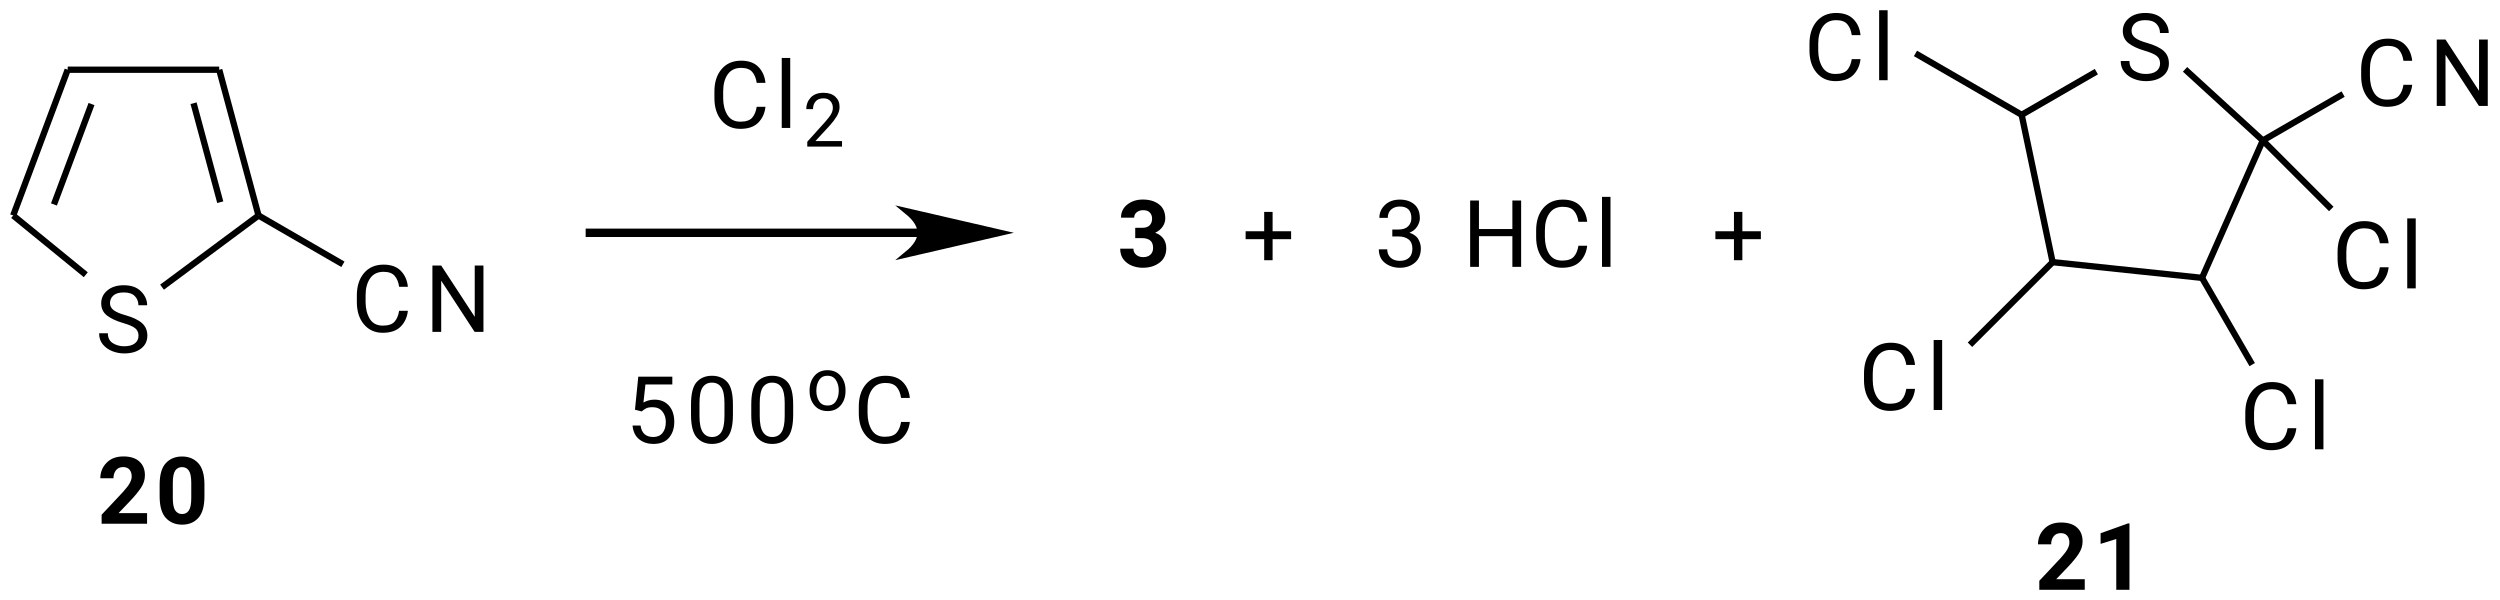 <?xml version="1.0" encoding="UTF-8"?>
<!DOCTYPE svg PUBLIC '-//W3C//DTD SVG 1.0//EN'
          'http://www.w3.org/TR/2001/REC-SVG-20010904/DTD/svg10.dtd'>
<svg stroke-dasharray="none" shape-rendering="auto" xmlns="http://www.w3.org/2000/svg" font-family="'Dialog'" text-rendering="auto" width="654" fill-opacity="1" color-interpolation="auto" color-rendering="auto" preserveAspectRatio="xMidYMid meet" font-size="12px" viewBox="0 0 654 157" fill="black" xmlns:xlink="http://www.w3.org/1999/xlink" stroke="black" image-rendering="auto" stroke-miterlimit="10" stroke-linecap="square" stroke-linejoin="miter" font-style="normal" stroke-width="1" height="157" stroke-dashoffset="0" font-weight="normal" stroke-opacity="1"
><!--Generated by the Batik Graphics2D SVG Generator--><defs id="genericDefs"
  /><g
  ><defs id="defs1"
    ><clipPath clipPathUnits="userSpaceOnUse" id="clipPath1"
      ><path d="M1.139 1.653 L246.179 1.653 L246.179 60.509 L1.139 60.509 L1.139 1.653 Z"
      /></clipPath
      ><clipPath clipPathUnits="userSpaceOnUse" id="clipPath2"
      ><path d="M132.848 150.253 L132.848 207.472 L371.075 207.472 L371.075 150.253 Z"
      /></clipPath
    ></defs
    ><g transform="scale(2.667,2.667) translate(-1.139,-1.653) matrix(1.029,0,0,1.029,-135.508,-152.897)"
    ><path d="M145.999 182.199 Q145.999 181.756 145.695 181.495 Q145.39 181.234 144.495 180.974 Q143.556 180.698 143 180.273 Q142.444 179.844 142.444 179.105 Q142.444 178.366 143.032 177.877 Q143.62 177.384 144.594 177.384 Q145.663 177.384 146.242 177.972 Q146.824 178.558 146.824 179.296 L145.99 179.296 Q145.99 178.766 145.645 178.418 Q145.303 178.071 144.594 178.071 Q143.924 178.071 143.603 178.363 Q143.281 178.656 143.281 179.096 Q143.281 179.496 143.632 179.763 Q143.982 180.026 144.765 180.244 Q145.837 180.548 146.338 181 Q146.842 181.452 146.842 182.19 Q146.842 182.964 146.236 183.425 Q145.634 183.885 144.634 183.885 Q144.046 183.885 143.499 183.668 Q142.951 183.451 142.597 183.022 Q142.244 182.593 142.244 181.964 L143.078 181.964 Q143.078 182.611 143.551 182.906 Q144.026 183.202 144.634 183.202 Q145.289 183.202 145.642 182.932 Q145.999 182.66 145.999 182.199 Z" stroke="none" clip-path="url(#clipPath2)"
    /></g
    ><g transform="matrix(2.743,0,0,2.743,-364.392,-412.133)"
    ><path d="M170.91 179.887 L171.744 179.887 Q171.649 180.787 171.066 181.387 Q170.484 181.987 169.345 181.987 Q168.233 181.987 167.555 181.184 Q166.877 180.382 166.877 179.052 L166.877 178.423 Q166.877 177.094 167.561 176.291 Q168.247 175.486 169.421 175.486 Q170.493 175.486 171.069 176.077 Q171.649 176.668 171.744 177.601 L170.91 177.601 Q170.814 176.94 170.484 176.558 Q170.154 176.172 169.421 176.172 Q168.581 176.172 168.146 176.789 Q167.711 177.406 167.711 178.415 L167.711 179.052 Q167.711 179.988 168.105 180.645 Q168.502 181.303 169.345 181.303 Q170.145 181.303 170.472 180.929 Q170.803 180.556 170.91 179.887 Z" stroke="none" clip-path="url(#clipPath2)"
    /></g
    ><g transform="matrix(2.743,0,0,2.743,-364.392,-412.133)"
    ><path d="M178.951 175.573 L178.951 181.9 L178.107 181.9 L174.921 177.018 L174.921 181.9 L174.083 181.9 L174.083 175.573 L174.921 175.573 L178.119 180.466 L178.119 175.573 L178.951 175.573 Z" stroke="none" clip-path="url(#clipPath2)"
    /></g
    ><g transform="matrix(2.743,0,0,2.743,-364.392,-412.133)"
    ><path d="M205.011 160.437 L205.846 160.437 Q205.75 161.338 205.168 161.938 Q204.585 162.538 203.447 162.538 Q202.334 162.538 201.656 161.735 Q200.978 160.933 200.978 159.603 L200.978 158.974 Q200.978 157.644 201.662 156.842 Q202.349 156.036 203.522 156.036 Q204.594 156.036 205.171 156.628 Q205.75 157.219 205.846 158.151 L205.011 158.151 Q204.916 157.491 204.585 157.108 Q204.255 156.723 203.522 156.723 Q202.682 156.723 202.247 157.34 Q201.813 157.957 201.813 158.965 L201.813 159.603 Q201.813 160.539 202.207 161.196 Q202.604 161.854 203.447 161.854 Q204.246 161.854 204.574 161.48 Q204.904 161.107 205.011 160.437 Z" stroke="none" clip-path="url(#clipPath2)"
    /></g
    ><g transform="matrix(2.743,0,0,2.743,-364.392,-412.133)"
    ><path d="M208.208 155.776 L208.208 162.451 L207.399 162.451 L207.399 155.776 L208.208 155.776 Z" stroke="none" clip-path="url(#clipPath2)"
    /></g
    ><g transform="matrix(2.743,0,0,2.743,-364.392,-412.133)"
    ><path d="M213.149 163.702 L213.149 164.231 L209.834 164.231 L209.834 163.767 L211.494 161.922 Q211.953 161.41 212.113 161.118 Q212.273 160.824 212.273 160.527 Q212.273 160.156 212.041 159.892 Q211.809 159.628 211.39 159.628 Q210.882 159.628 210.632 159.918 Q210.381 160.205 210.381 160.657 L209.737 160.657 Q209.737 160.017 210.157 159.558 Q210.578 159.099 211.39 159.099 Q212.106 159.099 212.509 159.472 Q212.915 159.843 212.915 160.451 Q212.915 160.9 212.634 161.357 Q212.356 161.811 211.967 162.231 L210.611 163.702 L213.149 163.702 Z" stroke="none" clip-path="url(#clipPath2)"
    /></g
    ><g transform="matrix(2.743,0,0,2.743,-364.392,-412.133)"
    ><path d="M338.85 156.301 Q338.85 155.857 338.546 155.597 Q338.242 155.336 337.347 155.075 Q336.408 154.8 335.852 154.374 Q335.296 153.945 335.296 153.207 Q335.296 152.468 335.884 151.978 Q336.472 151.486 337.445 151.486 Q338.514 151.486 339.094 152.074 Q339.676 152.659 339.676 153.398 L338.842 153.398 Q338.842 152.868 338.497 152.52 Q338.155 152.172 337.445 152.172 Q336.776 152.172 336.454 152.465 Q336.133 152.758 336.133 153.198 Q336.133 153.598 336.483 153.864 Q336.834 154.128 337.616 154.345 Q338.688 154.649 339.189 155.101 Q339.693 155.553 339.693 156.292 Q339.693 157.066 339.088 157.526 Q338.485 157.987 337.486 157.987 Q336.898 157.987 336.35 157.77 Q335.803 157.552 335.449 157.124 Q335.096 156.695 335.096 156.066 L335.93 156.066 Q335.93 156.712 336.402 157.008 Q336.877 157.303 337.486 157.303 Q338.14 157.303 338.494 157.034 Q338.85 156.761 338.85 156.301 Z" stroke="none" clip-path="url(#clipPath2)"
    /></g
    ><g transform="matrix(2.743,0,0,2.743,-364.392,-412.133)"
    ><path d="M362.062 158.336 L362.897 158.336 Q362.801 159.237 362.219 159.836 Q361.636 160.436 360.498 160.436 Q359.385 160.436 358.707 159.634 Q358.029 158.831 358.029 157.501 L358.029 156.873 Q358.029 155.543 358.713 154.74 Q359.4 153.935 360.573 153.935 Q361.645 153.935 362.221 154.526 Q362.801 155.117 362.897 156.05 L362.062 156.05 Q361.966 155.389 361.636 155.007 Q361.306 154.622 360.573 154.622 Q359.733 154.622 359.298 155.239 Q358.864 155.856 358.864 156.864 L358.864 157.501 Q358.864 158.437 359.258 159.095 Q359.655 159.752 360.498 159.752 Q361.297 159.752 361.625 159.379 Q361.955 159.005 362.062 158.336 Z" stroke="none" clip-path="url(#clipPath2)"
    /></g
    ><g transform="matrix(2.743,0,0,2.743,-364.392,-412.133)"
    ><path d="M370.103 154.022 L370.103 160.349 L369.26 160.349 L366.073 155.468 L366.073 160.349 L365.236 160.349 L365.236 154.022 L366.073 154.022 L369.271 158.915 L369.271 154.022 L370.103 154.022 Z" stroke="none" clip-path="url(#clipPath2)"
    /></g
    ><g transform="matrix(2.743,0,0,2.743,-364.392,-412.133)"
    ><path d="M359.812 175.738 L360.647 175.738 Q360.551 176.639 359.969 177.239 Q359.386 177.839 358.248 177.839 Q357.135 177.839 356.457 177.036 Q355.779 176.233 355.779 174.904 L355.779 174.275 Q355.779 172.945 356.463 172.143 Q357.15 171.337 358.323 171.337 Q359.395 171.337 359.971 171.928 Q360.551 172.519 360.647 173.452 L359.812 173.452 Q359.716 172.792 359.386 172.409 Q359.056 172.024 358.323 172.024 Q357.483 172.024 357.048 172.641 Q356.614 173.258 356.614 174.266 L356.614 174.904 Q356.614 175.839 357.008 176.497 Q357.405 177.155 358.248 177.155 Q359.047 177.155 359.375 176.781 Q359.705 176.407 359.812 175.738 Z" stroke="none" clip-path="url(#clipPath2)"
    /></g
    ><g transform="matrix(2.743,0,0,2.743,-364.392,-412.133)"
    ><path d="M363.232 171.077 L363.232 177.752 L362.423 177.752 L362.423 171.077 L363.232 171.077 Z" stroke="none" clip-path="url(#clipPath2)"
    /></g
    ><g transform="matrix(2.743,0,0,2.743,-364.392,-412.133)"
    ><path d="M351.011 191.086 L351.846 191.086 Q351.75 191.987 351.168 192.586 Q350.585 193.186 349.447 193.186 Q348.334 193.186 347.656 192.384 Q346.978 191.581 346.978 190.251 L346.978 189.623 Q346.978 188.293 347.662 187.49 Q348.349 186.685 349.522 186.685 Q350.594 186.685 351.171 187.276 Q351.75 187.867 351.846 188.8 L351.011 188.8 Q350.916 188.139 350.585 187.757 Q350.255 187.372 349.522 187.372 Q348.682 187.372 348.247 187.989 Q347.813 188.606 347.813 189.614 L347.813 190.251 Q347.813 191.187 348.207 191.845 Q348.604 192.502 349.447 192.502 Q350.247 192.502 350.574 192.129 Q350.904 191.755 351.011 191.086 Z" stroke="none" clip-path="url(#clipPath2)"
    /></g
    ><g transform="matrix(2.743,0,0,2.743,-364.392,-412.133)"
    ><path d="M354.431 186.424 L354.431 193.099 L353.623 193.099 L353.623 186.424 L354.431 186.424 Z" stroke="none" clip-path="url(#clipPath2)"
    /></g
    ><g transform="matrix(2.743,0,0,2.743,-364.392,-412.133)"
    ><path d="M314.647 187.336 L315.481 187.336 Q315.385 188.237 314.803 188.836 Q314.221 189.436 313.082 189.436 Q311.969 189.436 311.292 188.634 Q310.614 187.831 310.614 186.501 L310.614 185.873 Q310.614 184.543 311.297 183.74 Q311.984 182.935 313.157 182.935 Q314.229 182.935 314.806 183.526 Q315.385 184.117 315.481 185.05 L314.647 185.05 Q314.551 184.389 314.221 184.007 Q313.89 183.622 313.157 183.622 Q312.317 183.622 311.883 184.239 Q311.448 184.856 311.448 185.864 L311.448 186.501 Q311.448 187.437 311.842 188.095 Q312.239 188.752 313.082 188.752 Q313.882 188.752 314.209 188.379 Q314.539 188.005 314.647 187.336 Z" stroke="none" clip-path="url(#clipPath2)"
    /></g
    ><g transform="matrix(2.743,0,0,2.743,-364.392,-412.133)"
    ><path d="M318.066 182.674 L318.066 189.349 L317.258 189.349 L317.258 182.674 L318.066 182.674 Z" stroke="none" clip-path="url(#clipPath2)"
    /></g
    ><g transform="matrix(2.743,0,0,2.743,-364.392,-412.133)"
    ><path d="M309.447 155.887 L310.282 155.887 Q310.186 156.787 309.604 157.387 Q309.021 157.987 307.883 157.987 Q306.77 157.987 306.092 157.184 Q305.414 156.382 305.414 155.052 L305.414 154.423 Q305.414 153.094 306.098 152.291 Q306.785 151.486 307.958 151.486 Q309.03 151.486 309.607 152.077 Q310.186 152.668 310.282 153.601 L309.447 153.601 Q309.352 152.94 309.021 152.558 Q308.691 152.172 307.958 152.172 Q307.118 152.172 306.683 152.789 Q306.249 153.406 306.249 154.415 L306.249 155.052 Q306.249 155.988 306.643 156.645 Q307.04 157.303 307.883 157.303 Q308.682 157.303 309.01 156.929 Q309.34 156.556 309.447 155.887 Z" stroke="none" clip-path="url(#clipPath2)"
    /></g
    ><g transform="matrix(2.743,0,0,2.743,-364.392,-412.133)"
    ><path d="M312.867 151.225 L312.867 157.9 L312.058 157.9 L312.058 151.225 L312.867 151.225 Z" stroke="none" clip-path="url(#clipPath2)"
    /></g
    ><g transform="matrix(2.743,0,0,2.743,-364.392,-412.133)"
    ><path d="M157.79 170.722 L154.04 156.82 L153.46 156.977 L157.21 170.879 ZM154.141 169.455 L151.594 160.013 L151.013 160.17 L153.56 169.612 Z" stroke="none" clip-path="url(#clipPath2)"
    /></g
    ><g transform="matrix(2.743,0,0,2.743,-364.392,-412.133)"
    ><path d="M153.75 156.598 L139.301 156.598 L139.301 157.199 L153.75 157.199 Z" stroke="none" clip-path="url(#clipPath2)"
    /></g
    ><g transform="matrix(2.743,0,0,2.743,-364.392,-412.133)"
    ><path d="M139.019 156.793 L133.82 170.695 L134.383 170.906 L139.583 157.004 ZM141.29 160.066 L137.708 169.643 L138.271 169.854 L141.853 160.277 Z" stroke="none" clip-path="url(#clipPath2)"
    /></g
    ><g transform="matrix(2.743,0,0,2.743,-364.392,-412.133)"
    ><path d="M133.911 171.034 L140.835 176.684 L141.215 176.218 L134.292 170.568 Z" stroke="none" clip-path="url(#clipPath2)"
    /></g
    ><g transform="matrix(2.743,0,0,2.743,-364.392,-412.133)"
    ><path d="M157.321 170.559 L148.118 177.394 L148.476 177.877 L157.679 171.042 Z" stroke="none" clip-path="url(#clipPath2)"
    /></g
    ><g transform="matrix(2.743,0,0,2.743,-364.392,-412.133)"
    ><path d="M157.349 171.061 L165.398 175.716 L165.699 175.195 L157.651 170.54 Z" stroke="none" clip-path="url(#clipPath2)"
    /></g
    ><g transform="matrix(2.743,0,0,2.743,-364.392,-412.133)"
    ><path d="M194.044 189.487 L193.401 189.322 L193.717 186.173 L196.964 186.173 L196.964 186.914 L194.4 186.914 L194.209 188.635 Q194.383 188.537 194.65 188.45 Q194.916 188.363 195.264 188.363 Q196.139 188.363 196.643 188.939 Q197.15 189.513 197.15 190.484 Q197.15 191.39 196.655 191.99 Q196.159 192.587 195.148 192.587 Q194.377 192.587 193.815 192.155 Q193.256 191.721 193.169 190.834 L193.934 190.834 Q194.088 191.926 195.148 191.926 Q195.716 191.926 196.029 191.541 Q196.342 191.153 196.342 190.492 Q196.342 189.895 196.014 189.49 Q195.687 189.084 195.078 189.084 Q194.673 189.084 194.464 189.194 Q194.256 189.302 194.044 189.487 Z" stroke="none" clip-path="url(#clipPath2)"
    /></g
    ><g transform="matrix(2.743,0,0,2.743,-364.392,-412.133)"
    ><path d="M202.744 188.832 L202.744 189.797 Q202.744 191.353 202.206 191.97 Q201.67 192.587 200.748 192.587 Q199.841 192.587 199.294 191.97 Q198.746 191.353 198.746 189.797 L198.746 188.832 Q198.746 187.279 199.288 186.683 Q199.833 186.086 200.74 186.086 Q201.661 186.086 202.203 186.683 Q202.744 187.279 202.744 188.832 ZM201.936 189.927 L201.936 188.696 Q201.936 187.627 201.632 187.184 Q201.328 186.74 200.74 186.74 Q200.166 186.74 199.859 187.184 Q199.555 187.627 199.555 188.696 L199.555 189.927 Q199.555 190.988 199.865 191.457 Q200.175 191.926 200.748 191.926 Q201.339 191.926 201.638 191.457 Q201.936 190.988 201.936 189.927 Z" stroke="none" clip-path="url(#clipPath2)"
    /></g
    ><g transform="matrix(2.743,0,0,2.743,-364.392,-412.133)"
    ><path d="M208.489 188.832 L208.489 189.797 Q208.489 191.353 207.951 191.97 Q207.415 192.587 206.493 192.587 Q205.587 192.587 205.039 191.97 Q204.492 191.353 204.492 189.797 L204.492 188.832 Q204.492 187.279 205.033 186.683 Q205.578 186.086 206.485 186.086 Q207.406 186.086 207.948 186.683 Q208.489 187.279 208.489 188.832 ZM207.681 189.927 L207.681 188.696 Q207.681 187.627 207.377 187.184 Q207.073 186.74 206.485 186.74 Q205.911 186.74 205.604 187.184 Q205.3 187.627 205.3 188.696 L205.3 189.927 Q205.3 190.988 205.61 191.457 Q205.92 191.926 206.493 191.926 Q207.084 191.926 207.383 191.457 Q207.681 190.988 207.681 189.927 Z" stroke="none" clip-path="url(#clipPath2)"
    /></g
    ><g transform="matrix(2.743,0,0,2.743,-364.392,-412.133)"
    ><path d="M210.055 187.545 L210.055 187.466 Q210.055 186.648 210.514 186.101 Q210.973 185.554 211.763 185.554 Q212.559 185.554 213.02 186.101 Q213.481 186.648 213.481 187.466 L213.481 187.545 Q213.481 188.363 213.02 188.91 Q212.559 189.454 211.77 189.454 Q210.978 189.454 210.517 188.91 Q210.055 188.363 210.055 187.545 ZM210.7 187.466 L210.7 187.545 Q210.7 188.106 210.964 188.516 Q211.23 188.926 211.77 188.926 Q212.299 188.926 212.565 188.516 Q212.834 188.106 212.834 187.545 L212.834 187.466 Q212.834 186.912 212.565 186.497 Q212.299 186.082 211.763 186.082 Q211.23 186.082 210.964 186.497 Q210.7 186.912 210.7 187.466 Z" stroke="none" clip-path="url(#clipPath2)"
    /></g
    ><g transform="matrix(2.743,0,0,2.743,-364.392,-412.133)"
    ><path d="M218.78 190.487 L219.615 190.487 Q219.519 191.387 218.937 191.987 Q218.355 192.587 217.216 192.587 Q216.103 192.587 215.426 191.784 Q214.748 190.982 214.748 189.652 L214.748 189.023 Q214.748 187.694 215.431 186.891 Q216.118 186.086 217.291 186.086 Q218.363 186.086 218.94 186.677 Q219.519 187.268 219.615 188.201 L218.78 188.201 Q218.685 187.54 218.355 187.158 Q218.024 186.772 217.291 186.772 Q216.451 186.772 216.017 187.389 Q215.582 188.006 215.582 189.015 L215.582 189.652 Q215.582 190.588 215.976 191.245 Q216.373 191.903 217.216 191.903 Q218.016 191.903 218.343 191.53 Q218.673 191.156 218.78 190.487 Z" stroke="none" clip-path="url(#clipPath2)"
    /></g
    ><g transform="matrix(2.743,0,0,2.743,-364.392,-412.133)"
    ><path d="M332.623 156.82 L325.498 160.939 L325.799 161.46 L332.924 157.341 Z" stroke="none" clip-path="url(#clipPath2)"
    /></g
    ><g transform="matrix(2.743,0,0,2.743,-364.392,-412.133)"
    ><path d="M325.354 161.261 L328.307 175.312 L328.896 175.188 L325.943 161.137 Z" stroke="none" clip-path="url(#clipPath2)"
    /></g
    ><g transform="matrix(2.743,0,0,2.743,-364.392,-412.133)"
    ><path d="M328.57 175.549 L342.82 177.049 L342.883 176.451 L328.633 174.951 Z" stroke="none" clip-path="url(#clipPath2)"
    /></g
    ><g transform="matrix(2.743,0,0,2.743,-364.392,-412.133)"
    ><path d="M343.127 176.872 L348.923 163.77 L348.373 163.527 L342.577 176.628 Z" stroke="none" clip-path="url(#clipPath2)"
    /></g
    ><g transform="matrix(2.743,0,0,2.743,-364.392,-412.133)"
    ><path d="M341.029 157.086 L348.445 163.87 L348.851 163.427 L341.435 156.642 Z" stroke="none" clip-path="url(#clipPath2)"
    /></g
    ><g transform="matrix(2.743,0,0,2.743,-364.392,-412.133)"
    ><path d="M348.799 163.909 L356.457 159.482 L356.156 158.961 L348.498 163.388 Z" stroke="none" clip-path="url(#clipPath2)"
    /></g
    ><g transform="matrix(2.743,0,0,2.743,-364.392,-412.133)"
    ><path d="M348.436 163.861 L354.966 170.391 L355.391 169.966 L348.861 163.436 Z" stroke="none" clip-path="url(#clipPath2)"
    /></g
    ><g transform="matrix(2.743,0,0,2.743,-364.392,-412.133)"
    ><path d="M342.591 176.901 L347.375 185.172 L347.895 184.871 L343.112 176.599 Z" stroke="none" clip-path="url(#clipPath2)"
    /></g
    ><g transform="matrix(2.743,0,0,2.743,-364.392,-412.133)"
    ><path d="M328.389 175.037 L320.508 182.916 L320.933 183.341 L328.814 175.463 Z" stroke="none" clip-path="url(#clipPath2)"
    /></g
    ><g transform="matrix(2.743,0,0,2.743,-364.392,-412.133)"
    ><path d="M325.799 160.939 L315.672 155.082 L315.371 155.603 L325.498 161.46 Z" stroke="none" clip-path="url(#clipPath2)"
    /></g
    ><g transform="matrix(2.743,0,0,2.743,-364.392,-412.133)"
    ><path d="M255.977 173.06 L254.212 173.06 L254.212 175.065 L253.41 175.065 L253.41 173.06 L251.64 173.06 L251.64 172.304 L253.41 172.304 L253.41 170.458 L254.212 170.458 L254.212 172.304 L255.977 172.304 L255.977 173.06 Z" stroke="none" clip-path="url(#clipPath2)"
    /></g
    ><g transform="matrix(2.743,0,0,2.743,-364.392,-412.133)"
    ><path d="M266.202 172.799 L265.628 172.799 L265.628 172.139 L266.202 172.139 Q266.83 172.139 267.137 171.832 Q267.447 171.522 267.447 171.058 Q267.447 169.946 266.344 169.946 Q265.831 169.946 265.512 170.238 Q265.196 170.531 265.196 171.026 L264.394 171.026 Q264.394 170.302 264.93 169.795 Q265.466 169.285 266.344 169.285 Q267.201 169.285 267.728 169.74 Q268.256 170.192 268.256 171.075 Q268.256 171.426 268.018 171.826 Q267.783 172.226 267.262 172.449 Q267.891 172.651 268.12 173.077 Q268.351 173.503 268.351 173.935 Q268.351 174.821 267.778 175.305 Q267.204 175.786 266.349 175.786 Q265.524 175.786 264.933 175.328 Q264.342 174.868 264.342 174.025 L265.144 174.025 Q265.144 174.526 265.469 174.827 Q265.793 175.126 266.349 175.126 Q266.9 175.126 267.221 174.836 Q267.543 174.543 267.543 173.952 Q267.543 173.361 267.178 173.08 Q266.813 172.799 266.202 172.799 Z" stroke="none" clip-path="url(#clipPath2)"
    /></g
    ><g transform="matrix(2.743,0,0,2.743,-364.392,-412.133)"
    ><path d="M277.08 175.699 L277.08 172.773 L273.891 172.773 L273.891 175.699 L273.053 175.699 L273.053 169.372 L273.891 169.372 L273.891 172.092 L277.08 172.092 L277.08 169.372 L277.915 169.372 L277.915 175.699 L277.08 175.699 Z" stroke="none" clip-path="url(#clipPath2)"
    /></g
    ><g transform="matrix(2.743,0,0,2.743,-364.392,-412.133)"
    ><path d="M283.379 173.686 L284.213 173.686 Q284.118 174.587 283.535 175.186 Q282.953 175.786 281.814 175.786 Q280.702 175.786 280.024 174.984 Q279.346 174.181 279.346 172.851 L279.346 172.223 Q279.346 170.893 280.03 170.09 Q280.716 169.285 281.89 169.285 Q282.962 169.285 283.538 169.876 Q284.118 170.467 284.213 171.4 L283.379 171.4 Q283.283 170.739 282.953 170.357 Q282.623 169.972 281.89 169.972 Q281.05 169.972 280.615 170.589 Q280.18 171.206 280.18 172.214 L280.18 172.851 Q280.18 173.787 280.575 174.445 Q280.971 175.102 281.814 175.102 Q282.614 175.102 282.941 174.729 Q283.272 174.355 283.379 173.686 Z" stroke="none" clip-path="url(#clipPath2)"
    /></g
    ><g transform="matrix(2.743,0,0,2.743,-364.392,-412.133)"
    ><path d="M286.437 169.024 L286.437 175.699 L285.628 175.699 L285.628 169.024 L286.437 169.024 Z" stroke="none" clip-path="url(#clipPath2)"
    /></g
    ><g transform="matrix(2.743,0,0,2.743,-364.392,-412.133)"
    ><path d="M146.87 199.185 L146.87 200.199 L142.536 200.199 L142.536 199.339 L144.584 197.157 Q145.048 196.644 145.225 196.311 Q145.404 195.978 145.404 195.7 Q145.404 195.28 145.193 195.036 Q144.984 194.793 144.587 194.793 Q144.141 194.793 143.904 195.097 Q143.666 195.402 143.666 195.862 L142.412 195.862 Q142.412 195.005 143 194.393 Q143.588 193.779 144.611 193.779 Q145.604 193.779 146.134 194.26 Q146.665 194.741 146.665 195.575 Q146.665 196.21 146.282 196.781 Q145.9 197.351 145.271 198.009 L144.15 199.185 L146.87 199.185 Z" stroke="none" clip-path="url(#clipPath2)"
    /></g
    ><g transform="matrix(2.743,0,0,2.743,-364.392,-412.133)"
    ><path d="M152.342 196.479 L152.342 197.577 Q152.342 199.008 151.754 199.649 Q151.169 200.286 150.213 200.286 Q149.257 200.286 148.663 199.649 Q148.069 199.008 148.069 197.577 L148.069 196.479 Q148.069 195.054 148.657 194.419 Q149.248 193.785 150.204 193.785 Q151.16 193.785 151.751 194.419 Q152.342 195.054 152.342 196.479 ZM151.085 197.748 L151.085 196.305 Q151.085 195.462 150.853 195.129 Q150.624 194.796 150.204 194.796 Q149.787 194.796 149.555 195.129 Q149.326 195.462 149.326 196.305 L149.326 197.748 Q149.326 198.594 149.558 198.933 Q149.79 199.272 150.213 199.272 Q150.63 199.272 150.856 198.933 Q151.085 198.594 151.085 197.748 Z" stroke="none" clip-path="url(#clipPath2)"
    /></g
    ><g transform="matrix(2.743,0,0,2.743,-364.392,-412.133)"
    ><path d="M241.78 172.961 L241.111 172.961 L241.111 171.974 L241.78 171.974 Q242.255 171.974 242.487 171.739 Q242.719 171.501 242.719 171.101 Q242.719 170.748 242.507 170.522 Q242.298 170.293 241.864 170.293 Q241.519 170.293 241.264 170.484 Q241.012 170.676 241.012 171.009 L239.755 171.009 Q239.755 170.226 240.357 169.754 Q240.963 169.279 241.829 169.279 Q242.788 169.279 243.382 169.74 Q243.976 170.197 243.976 171.084 Q243.976 171.493 243.724 171.863 Q243.472 172.234 243.011 172.449 Q243.541 172.634 243.805 173.019 Q244.071 173.405 244.071 173.92 Q244.071 174.813 243.428 175.299 Q242.788 175.786 241.829 175.786 Q241.293 175.786 240.801 175.592 Q240.308 175.395 239.992 174.992 Q239.677 174.587 239.677 173.964 L240.937 173.964 Q240.937 174.317 241.2 174.546 Q241.464 174.772 241.864 174.772 Q242.31 174.772 242.562 174.535 Q242.814 174.294 242.814 173.903 Q242.814 173.399 242.536 173.182 Q242.258 172.961 241.78 172.961 Z" stroke="none" clip-path="url(#clipPath2)"
    /></g
    ><g transform="matrix(2.743,0,0,2.743,-364.392,-412.133)"
    ><path d="M331.667 205.486 L331.667 206.5 L327.333 206.5 L327.333 205.64 L329.381 203.458 Q329.845 202.945 330.022 202.612 Q330.201 202.279 330.201 202.001 Q330.201 201.581 329.99 201.337 Q329.781 201.094 329.384 201.094 Q328.938 201.094 328.7 201.398 Q328.463 201.702 328.463 202.163 L327.208 202.163 Q327.208 201.305 327.796 200.694 Q328.385 200.08 329.407 200.08 Q330.401 200.08 330.931 200.561 Q331.461 201.042 331.461 201.876 Q331.461 202.511 331.079 203.081 Q330.697 203.652 330.068 204.31 L328.947 205.486 L331.667 205.486 Z" stroke="none" clip-path="url(#clipPath2)"
    /></g
    ><g transform="matrix(2.743,0,0,2.743,-364.392,-412.133)"
    ><path d="M335.931 200.164 L335.931 206.5 L334.673 206.5 L334.673 201.653 L333.178 202.119 L333.178 201.103 L335.795 200.164 L335.931 200.164 Z" stroke="none" clip-path="url(#clipPath2)"
    /></g
    ><g transform="matrix(2.743,0,0,2.743,-364.392,-412.133)"
    ><path d="M300.778 173.06 L299.013 173.06 L299.013 175.065 L298.211 175.065 L298.211 173.06 L296.441 173.06 L296.441 172.304 L298.211 172.304 L298.211 170.458 L299.013 170.458 L299.013 172.304 L300.778 172.304 L300.778 173.06 Z" stroke="none" clip-path="url(#clipPath2)"
    /></g
    ><g transform="matrix(2.743,0,0,2.743,-364.392,-412.133)"
    ><path d="M189 172.349 L189 172.549 L220.68 172.549 L220.68 172.349 ZM228.199 172.449 L219.407 170.419 Q221.883 172.449 219.407 174.479 Z" stroke="none" clip-path="url(#clipPath2)"
    /></g
    ><g stroke-width="0.602" transform="matrix(2.743,0,0,2.743,-364.392,-412.133)"
    ><path fill="none" d="M189 172.349 L189 172.549 L220.68 172.549 L220.68 172.349 ZM228.199 172.449 L219.407 170.419 Q221.883 172.449 219.407 174.479 Z" clip-path="url(#clipPath2)"
    /></g
  ></g
></svg
>
